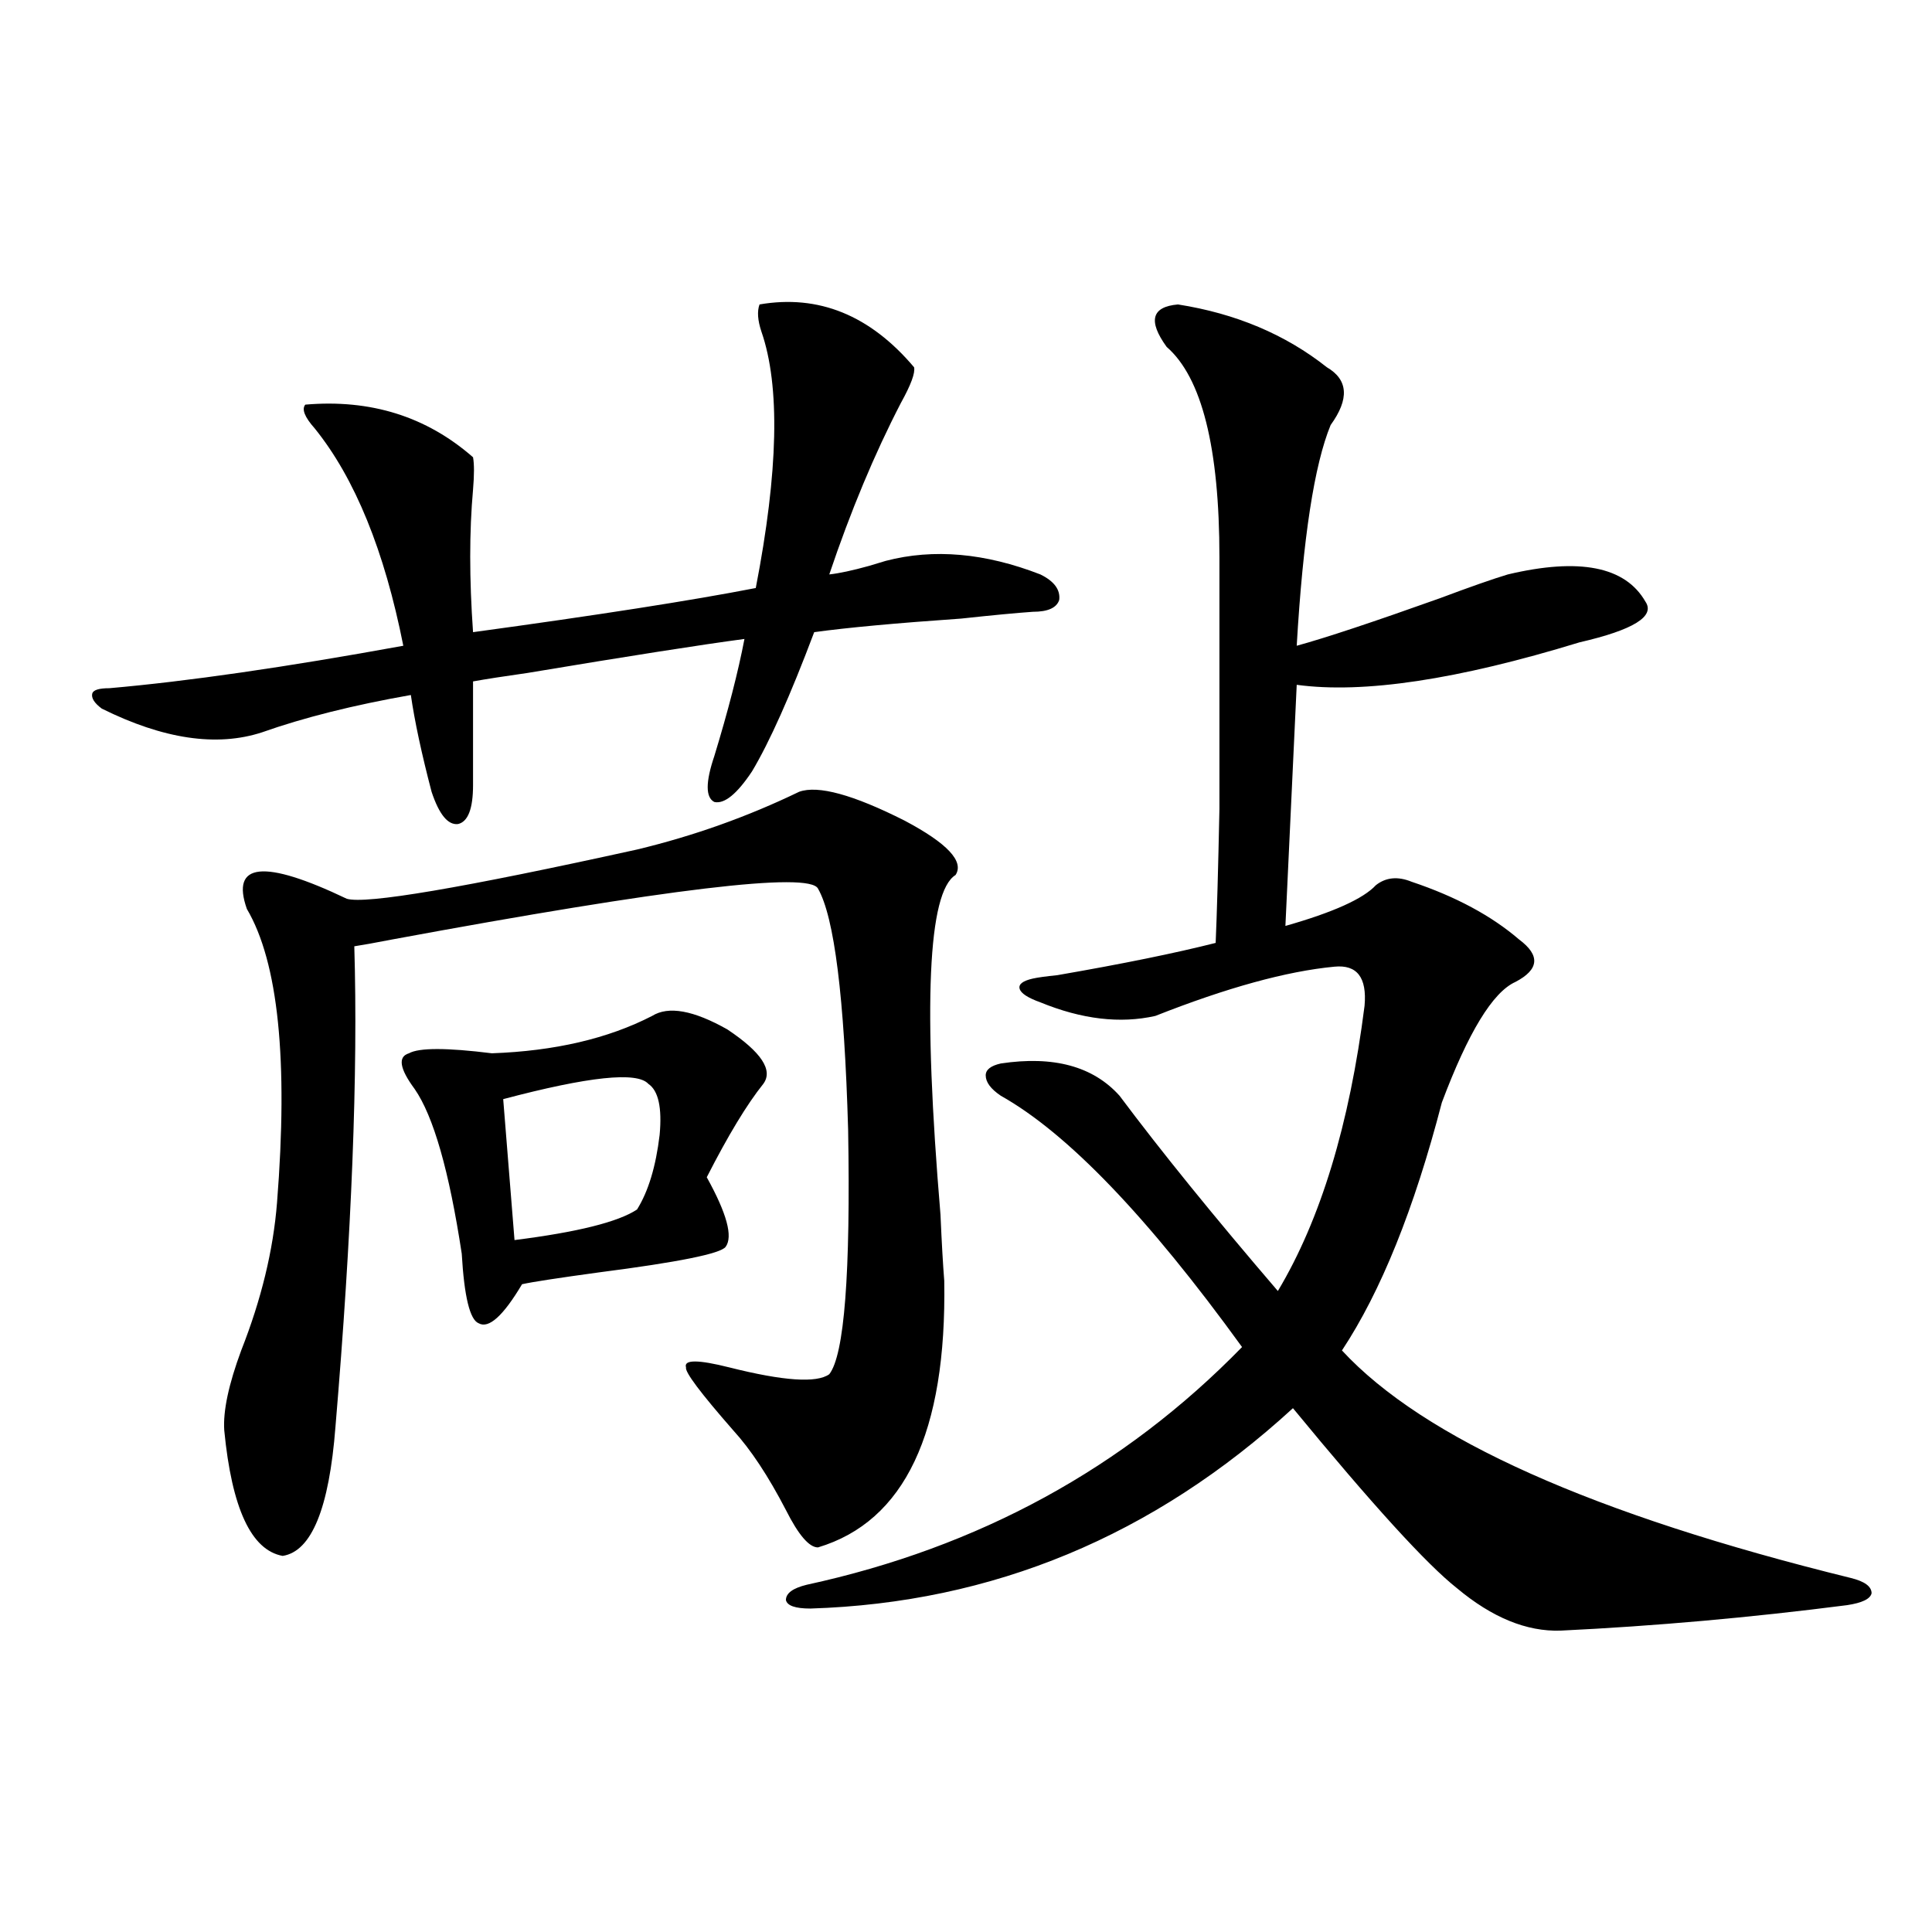 <?xml version="1.0" encoding="utf-8"?>
<!-- Generator: Adobe Illustrator 16.0.0, SVG Export Plug-In . SVG Version: 6.00 Build 0)  -->
<!DOCTYPE svg PUBLIC "-//W3C//DTD SVG 1.1//EN" "http://www.w3.org/Graphics/SVG/1.1/DTD/svg11.dtd">
<svg version="1.1" id="图层_1" xmlns="http://www.w3.org/2000/svg" xmlns:xlink="http://www.w3.org/1999/xlink" x="0px" y="0px"
	 width="1000px" height="1000px" viewBox="0 0 1000 1000" enable-background="new 0 0 1000 1000" xml:space="preserve">
<path d="M244.848,406.313c0,12.305-2.606,19.048-7.805,20.215c-5.213,0.591-9.755-4.972-13.658-16.699
	c-5.213-19.913-8.78-36.612-10.731-50.098c-29.923,5.273-55.608,11.728-77.071,19.336c-23.414,7.622-51.066,3.516-82.925-12.305
	c-3.902-2.925-5.534-5.562-4.878-7.91c0.64-1.758,3.567-2.637,8.78-2.637c40.319-3.516,91.049-10.835,152.191-21.973
	c-9.756-49.219-25.045-86.71-45.853-112.5c-5.213-5.851-6.829-9.956-4.878-12.305c33.81-2.925,62.757,6.152,86.827,27.246
	c0.641,3.516,0.641,9.091,0,16.699c-1.951,21.685-1.951,46.294,0,73.828c64.389-8.789,113.168-16.397,146.338-22.852
	c11.707-60.343,12.683-104.59,2.927-132.715c-1.951-5.851-2.286-10.547-0.976-14.063c30.563-5.273,57.225,5.575,79.998,32.52
	c0.641,2.938-1.631,9.091-6.829,18.457c-13.658,26.367-26.021,55.962-37.072,88.77c5.198-0.577,12.027-2.046,20.487-4.395
	c3.902-1.167,6.829-2.046,8.78-2.637c24.71-6.44,51.371-4.093,79.998,7.031c7.149,3.516,10.396,7.91,9.756,13.184
	c-1.311,4.106-5.854,6.152-13.658,6.152c-8.46,0.591-20.822,1.758-37.072,3.516c-33.825,2.349-59.19,4.696-76.096,7.031
	c-12.362,32.821-23.094,56.841-32.194,72.07c-7.805,11.728-14.313,17.001-19.512,15.82c-4.558-2.335-4.558-10.245,0-23.73
	c7.149-23.429,12.348-43.644,15.609-60.645c-22.118,2.938-59.511,8.789-112.192,17.578c-12.362,1.758-21.798,3.228-28.292,4.395
	V406.313z M329.724,439.711c29.268-7.031,57.225-16.987,83.9-29.883c9.756-3.516,27.957,1.47,54.633,14.941
	c22.104,11.728,30.884,21.094,26.341,28.125c-14.313,8.789-16.92,67.388-7.805,175.781c0.641,14.653,1.296,26.079,1.951,34.277
	c1.296,78.524-20.487,124.517-65.364,137.988c-4.558,0-10.091-6.44-16.585-19.336c-9.115-17.578-18.216-31.339-27.316-41.309
	c-16.92-19.336-25.045-30.171-24.39-32.52c-1.311-4.093,6.174-4.093,22.438,0c27.957,7.031,45.197,8.212,51.706,3.516
	c7.805-9.956,11.052-52.144,9.756-126.563c-1.951-68.555-7.164-110.151-15.609-124.805c-4.558-8.789-78.047,0-220.482,26.367
	c-9.116,1.758-15.609,2.938-19.512,3.516c1.951,65.63-1.311,148.535-9.756,248.73c-3.262,42.188-12.363,64.462-27.316,66.797
	c-16.265-2.925-26.341-24.609-30.243-65.039c-0.656-9.956,2.271-23.73,8.78-41.309c10.396-26.367,16.585-51.855,18.536-76.465
	c5.854-73.828,0.64-124.503-15.609-152.051c-8.46-24.019,8.78-25.776,51.706-5.273C189.24,468.138,239.314,459.638,329.724,439.711z
	 M337.528,525.844c8.445-5.273,21.463-2.925,39.023,7.031c17.561,11.728,23.734,21.094,18.536,28.125
	c-8.46,10.547-18.216,26.669-29.268,48.34c10.396,18.759,13.658,30.762,9.756,36.035c-2.606,3.516-24.39,7.91-65.364,13.184
	c-21.463,2.938-34.801,4.985-39.999,6.152c-9.756,16.411-17.24,23.153-22.438,20.215c-4.558-1.758-7.484-13.761-8.78-36.035
	c-6.509-42.765-14.633-71.191-24.389-85.254c-7.805-10.547-8.78-16.699-2.927-18.457c5.198-2.925,19.512-2.925,42.925,0
	C287.118,544.013,314.755,537.571,337.528,525.844z M335.577,561c-5.854-6.44-30.898-3.804-75.12,7.91l5.854,72.949
	c32.515-4.093,53.657-9.366,63.413-15.82c5.854-9.366,9.756-22.261,11.707-38.672C342.727,573.305,340.775,564.516,335.577,561z
	 M609.717,157.582c29.908,4.696,55.608,15.532,77.071,32.52c11.052,6.454,11.707,16.411,1.951,29.883
	c-8.46,20.517-14.313,58.599-17.561,114.258c14.954-4.093,39.664-12.305,74.145-24.609c15.609-5.851,27.316-9.956,35.121-12.305
	c37.072-8.789,60.807-4.093,71.218,14.063c5.198,7.622-6.188,14.653-34.146,21.094c-63.093,19.336-111.872,26.669-146.338,21.973
	l-5.854,124.805c24.71-7.031,40.319-14.063,46.828-21.094c5.198-4.093,11.372-4.683,18.536-1.758
	c22.759,7.622,41.295,17.578,55.608,29.883c11.052,8.212,10.396,15.532-1.951,21.973c-11.707,5.273-24.39,26.079-38.048,62.402
	c-14.313,55.083-31.554,97.86-51.706,128.32c42.271,45.703,130.073,84.966,263.408,117.773c7.149,1.758,10.731,4.395,10.731,7.91
	c-0.655,2.925-4.878,4.972-12.683,6.152c-50.09,6.44-99.51,10.835-148.289,13.184c-17.561,0.577-35.456-6.743-53.657-21.973
	c-15.609-12.305-43.901-43.354-84.876-93.164c-72.193,66.22-155.453,100.772-249.75,103.711c-7.805,0-12.042-1.47-12.683-4.395
	c0-3.516,3.567-6.152,10.731-7.91c89.099-19.336,164.219-60.343,225.36-123.047c-48.779-67.374-90.409-110.742-124.875-130.078
	c-5.213-3.516-7.805-7.031-7.805-10.547c0-2.925,2.592-4.972,7.805-6.152c27.316-4.093,47.804,1.47,61.462,16.699
	c21.463,28.716,48.779,62.402,81.949,101.074c22.104-36.914,37.072-86.133,44.877-147.656c1.296-14.64-3.902-21.382-15.609-20.215
	c-24.725,2.349-55.608,10.849-92.681,25.488c-18.216,4.106-38.048,1.758-59.511-7.031c-6.509-2.335-10.091-4.683-10.731-7.031
	c-0.655-2.335,1.616-4.093,6.829-5.273c2.592-0.577,6.829-1.167,12.683-1.758c33.811-5.851,61.127-11.426,81.949-16.699
	c0.641-14.64,1.296-37.793,1.951-69.434c0-15.82,0-33.976,0-54.492c0-18.745,0-43.945,0-75.586
	c0-56.827-9.115-93.164-27.316-108.984C594.107,166.083,596.059,158.763,609.717,157.582z"/>
</svg>
